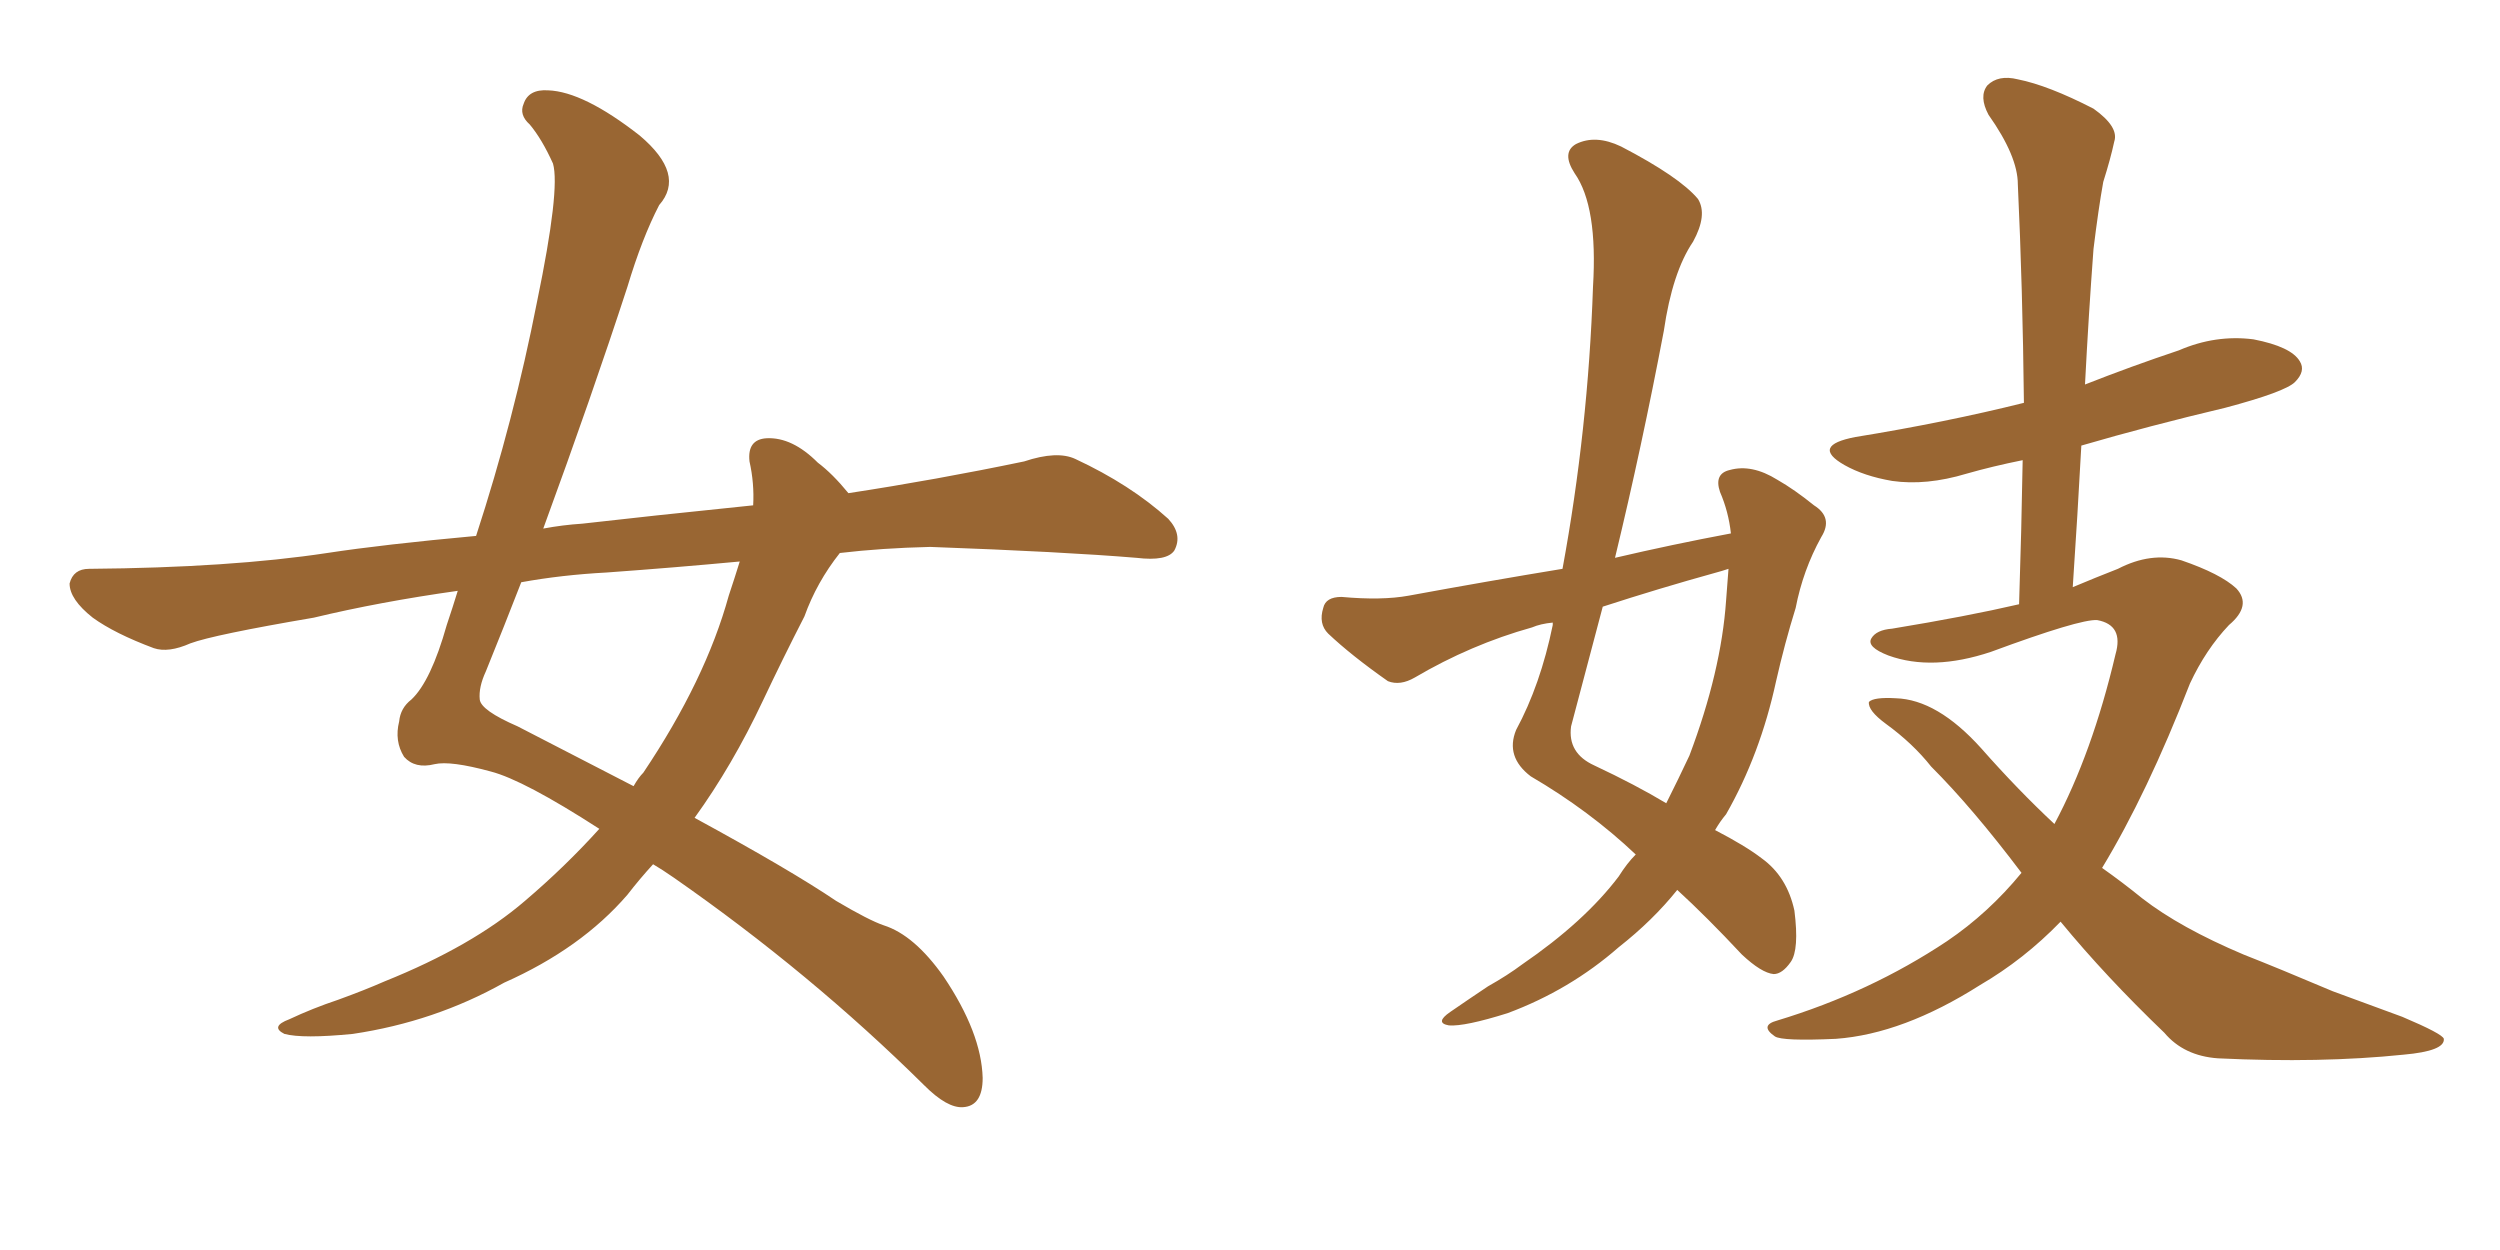 <svg xmlns="http://www.w3.org/2000/svg" xmlns:xlink="http://www.w3.org/1999/xlink" width="300" height="150"><path fill="#996633" padding="10" d="M100.78 66.36L100.78 66.36Q98.00 69.87 96.53 73.97L96.53 73.97Q93.90 79.10 91.55 84.08L91.55 84.08Q87.89 91.85 83.35 98.14L83.35 98.14Q94.92 104.44 100.34 108.11L100.34 108.11Q104.30 110.45 106.05 111.04L106.05 111.04Q109.72 112.21 113.23 117.19L113.23 117.19Q117.77 123.93 117.92 129.35L117.92 129.35Q117.92 132.71 115.58 132.86L115.58 132.86Q113.67 133.01 110.89 130.22L110.89 130.22Q97.27 116.75 80.86 105.32L80.86 105.32Q79.39 104.30 78.37 103.71L78.37 103.71Q76.76 105.47 75.29 107.37L75.29 107.37Q69.73 113.82 60.50 117.92L60.50 117.92Q52.15 122.61 42.33 124.07L42.33 124.07Q36.33 124.66 34.13 124.07L34.13 124.07Q32.37 123.19 34.72 122.31L34.72 122.31Q37.50 121.00 40.58 119.97L40.58 119.97Q43.80 118.80 46.14 117.77L46.14 117.77Q56.69 113.53 62.99 108.11L62.99 108.11Q67.82 104.00 71.92 99.46L71.92 99.46Q62.84 93.60 58.89 92.58L58.89 92.58Q54.05 91.26 52.15 91.70L52.15 91.70Q49.80 92.29 48.49 90.82L48.49 90.82Q47.31 88.92 47.90 86.57L47.90 86.57Q48.05 84.96 49.37 83.94L49.37 83.94Q51.71 81.74 53.61 75L53.61 75Q54.35 72.80 54.93 70.90L54.93 70.90Q45.56 72.22 37.65 74.12L37.65 74.12Q25.63 76.17 22.85 77.20L22.85 77.20Q20.21 78.37 18.46 77.78L18.46 77.78Q13.77 76.03 11.13 74.12L11.13 74.12Q8.35 71.92 8.35 70.02L8.35 70.02Q8.79 68.26 10.69 68.26L10.69 68.26Q27.69 68.12 39.26 66.36L39.26 66.36Q46.00 65.33 57.13 64.31L57.13 64.31Q61.67 50.39 64.45 36.18L64.45 36.18Q67.24 22.71 66.36 19.63L66.36 19.63Q65.04 16.70 63.57 14.94L63.57 14.94Q62.26 13.77 62.84 12.45L62.84 12.45Q63.43 10.69 65.77 10.84L65.77 10.84Q70.02 10.99 76.76 16.26L76.76 16.26Q82.32 20.95 79.10 24.61L79.10 24.61Q77.05 28.56 75.29 34.42L75.29 34.42Q71.04 47.46 65.19 63.43L65.19 63.43Q67.53 62.99 69.87 62.84L69.87 62.84Q77.49 61.96 90.38 60.64L90.38 60.64Q90.53 58.01 89.94 55.37L89.94 55.37Q89.65 52.73 91.99 52.59L91.99 52.59Q95.07 52.44 98.14 55.52L98.14 55.52Q99.90 56.84 101.81 59.18L101.81 59.18Q112.35 57.57 122.90 55.37L122.90 55.37Q126.86 54.05 129.05 55.08L129.05 55.08Q135.64 58.15 140.19 62.26L140.19 62.26Q141.94 64.16 140.92 66.06L140.92 66.06Q140.04 67.38 136.38 66.94L136.38 66.94Q127.59 66.21 111.62 65.63L111.62 65.63Q105.76 65.77 100.78 66.36ZM88.77 67.38L88.77 67.38L88.77 67.38Q80.86 68.12 72.80 68.70L72.80 68.70Q67.38 68.99 62.55 69.87L62.55 69.87Q60.50 75.15 58.30 80.57L58.30 80.57Q57.42 82.47 57.57 83.94L57.57 83.94Q57.71 85.25 62.11 87.16L62.11 87.16Q69.73 91.11 76.03 94.34L76.03 94.34Q76.61 93.31 77.20 92.72L77.20 92.72Q84.67 81.59 87.45 71.48L87.45 71.48Q88.18 69.29 88.77 67.38ZM247.27 110.60L247.27 110.60Q242.87 115.14 237.60 118.21L237.60 118.21Q228.37 124.07 220.31 124.66L220.31 124.66Q213.87 124.95 212.99 124.37L212.99 124.37Q211.08 123.05 213.28 122.46L213.28 122.46Q224.41 119.09 233.64 112.94L233.64 112.94Q238.62 109.57 242.58 104.74L242.58 104.74Q236.72 96.97 231.74 91.99L231.74 91.99Q229.54 89.21 226.32 86.87L226.32 86.87Q224.12 85.25 224.27 84.23L224.27 84.23Q224.85 83.64 227.49 83.79L227.49 83.79Q232.47 83.94 237.74 89.79L237.74 89.79Q242.14 94.78 246.53 98.88L246.53 98.88Q251.07 90.38 253.86 78.52L253.86 78.52Q254.88 75 251.66 74.41L251.66 74.41Q249.61 74.27 238.92 78.22L238.92 78.22Q231.88 80.57 226.61 78.66L226.61 78.66Q223.97 77.64 224.56 76.61L224.56 76.61Q225.15 75.59 227.05 75.44L227.05 75.44Q235.99 73.97 242.29 72.51L242.29 72.51Q242.58 63.57 242.72 55.22L242.72 55.22Q239.06 55.96 235.99 56.84L235.99 56.84Q231.15 58.30 227.05 57.71L227.05 57.71Q223.68 57.13 221.34 55.81L221.34 55.81Q217.24 53.47 222.66 52.44L222.66 52.44Q233.50 50.68 242.87 48.34L242.87 48.34Q242.72 34.57 242.14 22.12L242.14 22.12Q242.14 18.75 238.62 13.77L238.62 13.77Q237.45 11.57 238.48 10.25L238.48 10.25Q239.79 8.94 242.14 9.52L242.14 9.52Q245.80 10.25 251.22 13.04L251.22 13.04Q254.30 15.23 253.71 16.99L253.71 16.99Q253.27 19.04 252.39 21.83L252.39 21.83Q251.81 25.05 251.22 29.88L251.22 29.88Q250.63 37.79 250.20 46.14L250.20 46.14Q255.76 43.95 261.47 42.04L261.47 42.04Q265.87 40.14 270.41 40.72L270.41 40.72Q274.95 41.60 275.98 43.36L275.98 43.36Q276.71 44.53 275.39 45.85L275.39 45.85Q274.22 47.02 267.04 48.93L267.04 48.93Q257.81 51.12 249.76 53.47L249.76 53.47Q249.32 61.67 248.73 70.46L248.73 70.46Q251.51 69.29 254.15 68.26L254.15 68.26Q258.11 66.21 261.77 67.24L261.77 67.24Q266.46 68.85 268.36 70.61L268.36 70.61Q270.26 72.66 267.48 75L267.48 75Q264.70 77.93 262.79 82.03L262.79 82.03Q257.67 95.21 252.25 104.15L252.25 104.15Q254.74 105.91 257.08 107.81L257.08 107.81Q261.62 111.33 269.24 114.55L269.24 114.55Q273.34 116.16 279.93 118.95L279.93 118.95Q284.33 120.56 288.28 122.02L288.28 122.02Q293.12 124.07 293.26 124.66L293.26 124.66Q293.41 126.12 288.43 126.56L288.43 126.56Q278.47 127.59 266.16 127.00L266.16 127.00Q262.06 126.71 259.72 123.93L259.72 123.93Q252.69 117.19 247.27 110.60ZM196.29 102.54L196.29 102.54Q190.72 97.27 183.69 93.16L183.69 93.16Q180.62 90.82 181.93 87.60L181.93 87.60Q184.86 82.18 186.33 75L186.33 75Q186.33 74.85 186.33 74.71L186.33 74.71Q184.86 74.85 183.84 75.29L183.84 75.29Q176.51 77.34 169.78 81.30L169.78 81.30Q168.02 82.32 166.55 81.74L166.55 81.74Q162.16 78.66 159.38 76.03L159.38 76.03Q158.20 74.85 158.79 72.95L158.79 72.95Q159.08 71.63 160.99 71.63L160.99 71.63Q165.82 72.07 169.04 71.48L169.04 71.48Q178.56 69.73 187.50 68.26L187.50 68.26Q190.58 51.56 191.16 34.42L191.16 34.42Q191.75 24.76 188.96 20.80L188.96 20.80Q187.35 18.31 189.11 17.29L189.11 17.29Q191.46 16.11 194.53 17.58L194.53 17.58Q201.56 21.24 203.76 23.88L203.76 23.88Q204.93 25.78 203.17 29.00L203.17 29.00Q200.68 32.67 199.66 39.70L199.66 39.70Q197.02 53.61 193.80 66.94L193.80 66.94Q200.68 65.33 207.71 64.01L207.71 64.01Q207.42 61.38 206.40 59.03L206.40 59.03Q205.66 56.84 207.57 56.40L207.57 56.40Q210.21 55.66 213.28 57.57L213.28 57.57Q215.33 58.74 217.68 60.64L217.68 60.64Q220.02 62.11 218.55 64.45L218.55 64.45Q216.36 68.41 215.48 72.95L215.48 72.95Q214.16 77.20 213.13 81.74L213.13 81.74Q211.23 90.53 207.13 97.71L207.13 97.71Q206.40 98.58 205.81 99.61L205.81 99.61Q209.47 101.51 211.38 102.98L211.38 102.98Q214.45 105.18 215.33 109.28L215.33 109.28Q215.92 113.96 214.89 115.43L214.89 115.43Q213.87 116.89 212.84 116.89L212.84 116.89Q211.38 116.75 209.03 114.55L209.03 114.55Q204.79 110.01 201.27 106.79L201.27 106.79Q198.34 110.45 194.24 113.67L194.24 113.67Q188.38 118.80 180.91 121.58L180.91 121.58Q175.78 123.19 173.88 123.05L173.88 123.05Q172.12 122.75 174.02 121.44L174.02 121.44Q176.37 119.82 178.56 118.36L178.56 118.36Q180.91 117.04 182.67 115.72L182.67 115.72Q190.14 110.60 194.24 105.18L194.24 105.18Q195.26 103.56 196.29 102.54ZM207.13 72.07L207.13 72.07L207.13 72.07Q207.28 70.02 207.42 68.26L207.42 68.26Q206.54 68.55 205.96 68.70L205.96 68.70Q199.07 70.61 192.33 72.80L192.33 72.80Q190.43 79.98 188.53 87.16L188.53 87.16Q188.09 90.38 191.31 91.85L191.31 91.85Q196.29 94.19 199.95 96.39L199.95 96.39Q201.42 93.46 202.73 90.67L202.73 90.67Q206.54 80.57 207.13 72.07Z"/></svg>